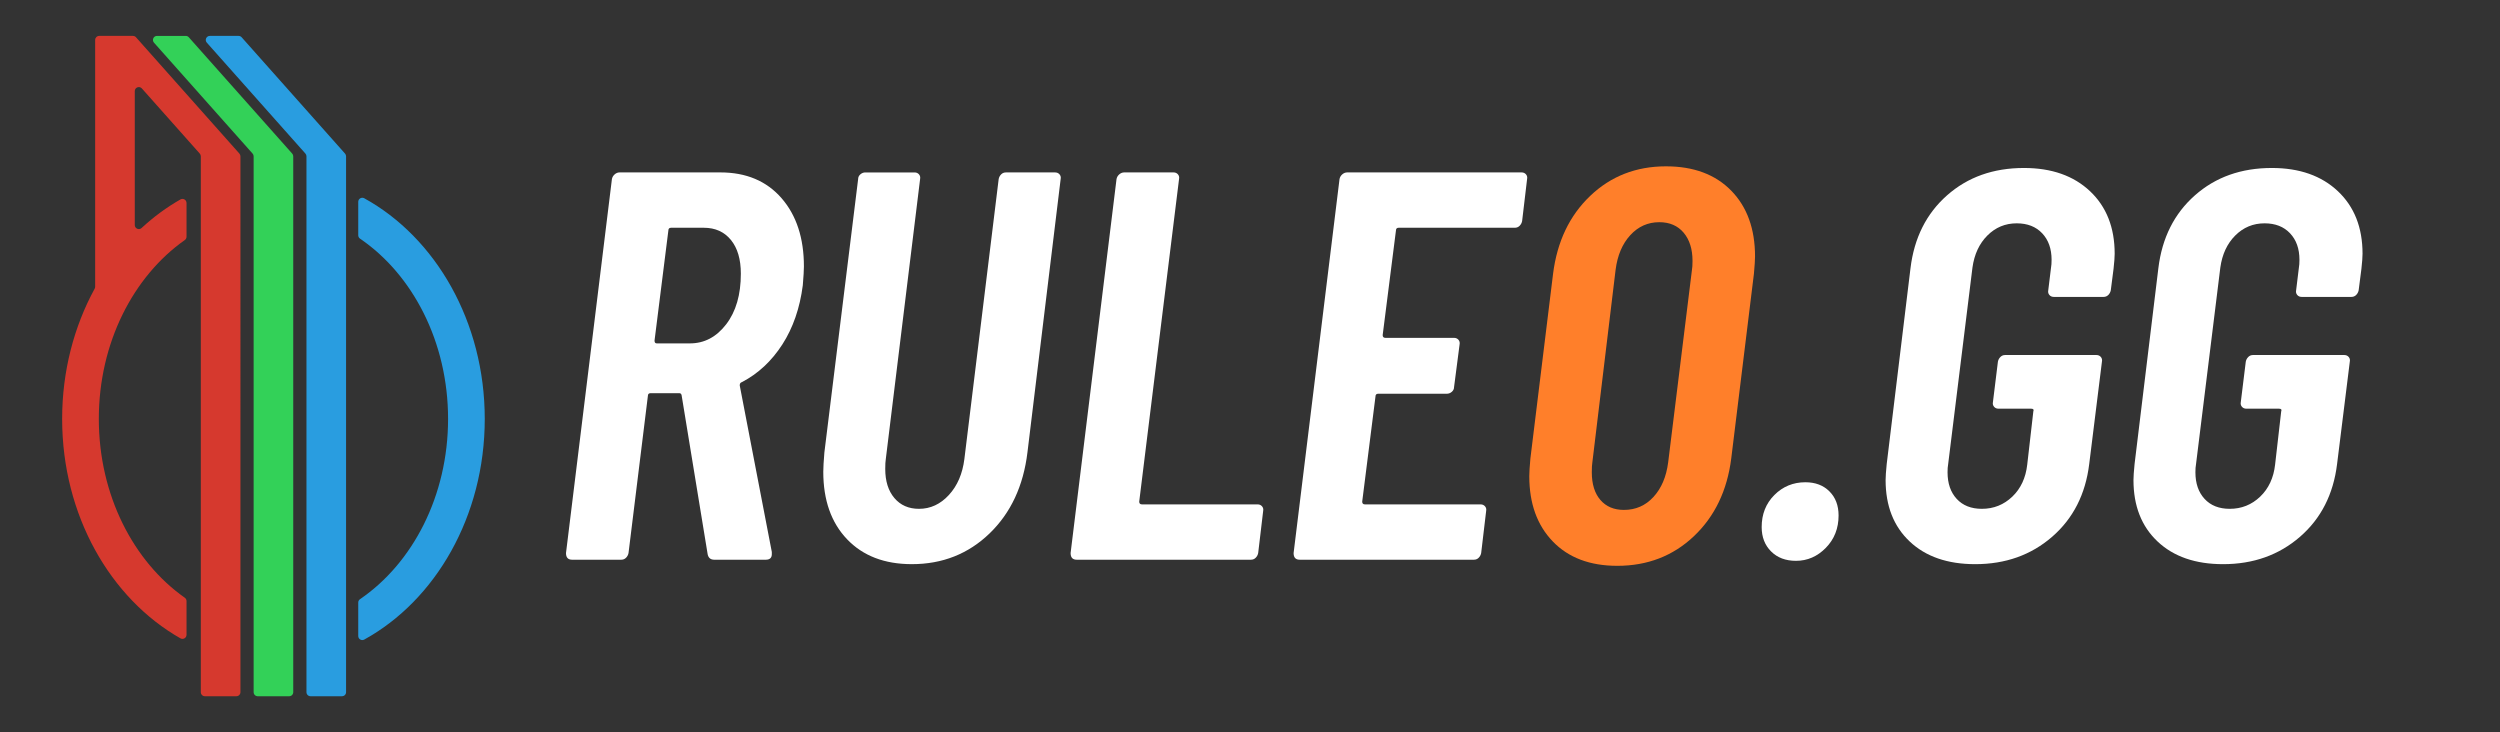 <?xml version="1.0" encoding="UTF-8" standalone="no"?>
<svg
   id="a"
   data-name="Layer 1"
   width="234.611"
   height="68.707"
   viewBox="0 0 234.611 68.707"
   version="1.1"
   sodipodi:docname="white menu logo.svg"
   inkscape:version="1.4.2 (f4327f4, 2025-05-13)"
   xmlns:inkscape="http://www.inkscape.org/namespaces/inkscape"
   xmlns:sodipodi="http://sodipodi.sourceforge.net/DTD/sodipodi-0.dtd"
   xmlns="http://www.w3.org/2000/svg"
   xmlns:svg="http://www.w3.org/2000/svg">
  <rect x="0" y="0" width="234.611" height="68.707" fill="#333333" stroke="none"/>
  <defs
     id="defs12" />
  <sodipodi:namedview
     id="namedview12"
     pagecolor="#ffffff"
     bordercolor="#000000"
     borderopacity="0.25"
     inkscape:showpageshadow="2"
     inkscape:pageopacity="0.0"
     inkscape:pagecheckerboard="0"
     inkscape:deskcolor="#d1d1d1"
     inkscape:zoom="5.1489489"
     inkscape:cx="90.309695"
     inkscape:cy="37.386272"
     inkscape:window-width="2560"
     inkscape:window-height="1009"
     inkscape:window-x="1912"
     inkscape:window-y="-8"
     inkscape:window-maximized="1"
     inkscape:current-layer="a" />
  <path
     d="m 27.14,65.338 h -2.957 c -0.21,0 -0.381,-0.17 -0.381,-0.381 V 14.668 c 0,-0.093 -0.034,-0.183 -0.096,-0.253 L 14.45,4.003 C 14.232,3.758 14.406,3.37 14.734,3.37 h 2.7 c 0.109,0 0.212,0.046 0.284,0.128 l 9.705,10.918 c 0.062,0.07 0.096,0.16 0.096,0.253 v 50.289 c 0,0.21 -0.17,0.381 -0.381,0.381 z"
     fill="#fff"
     id="path1"
     style="fill:#33d158;fill-opacity:1" />
  <path
     d="m 32.098,65.338 h -2.957 c -0.21,0 -0.381,-0.17 -0.381,-0.381 V 14.668 c 0,-0.093 -0.034,-0.183 -0.096,-0.253 L 19.408,4.002 C 19.19,3.757 19.364,3.369 19.692,3.369 h 2.7 c 0.109,0 0.212,0.046 0.284,0.128 l 9.705,10.918 c 0.062,0.07 0.096,0.16 0.096,0.253 v 50.289 c 0,0.21 -0.17,0.381 -0.381,0.381 z"
     fill="#fff"
     id="path2"
     style="fill:#299de0;fill-opacity:1" />
  <path
     d="m 8.93,3.75 v 23.16 c 0,0.063 -0.016,0.125 -0.046,0.18 -1.932,3.538 -3.052,7.728 -3.052,12.221 0,9.043 4.527,16.863 11.104,20.595 0.253,0.144 0.568,-0.041 0.568,-0.332 v -3.17 c 0,-0.124 -0.061,-0.239 -0.162,-0.31 -4.825,-3.395 -8.068,-9.647 -8.068,-16.783 0,-7.136 3.243,-13.388 8.068,-16.783 0.101,-0.071 0.162,-0.186 0.162,-0.31 v -3.169 c 0,-0.292 -0.315,-0.476 -0.569,-0.332 -1.304,0.741 -2.527,1.643 -3.651,2.683 -0.242,0.224 -0.636,0.048 -0.636,-0.282 V 8.553 c 0,-0.35 0.432,-0.514 0.665,-0.253 l 5.436,6.115 c 0.062,0.07 0.096,0.16 0.096,0.253 v 50.289 c 0,0.21 0.17,0.381 0.381,0.381 h 2.957 c 0.21,0 0.381,-0.17 0.381,-0.381 V 14.668 c 0,-0.093 -0.034,-0.183 -0.096,-0.253 L 12.762,3.497 C 12.69,3.416 12.586,3.369 12.478,3.369 H 9.311 c -0.21,0 -0.381,0.17 -0.381,0.381 z"
     fill="#fff"
     id="path3"
     style="fill:#d6392e;fill-opacity:1" />
  <path
     d="m 33.619,18.938 v 3.143 c 0,0.126 0.063,0.243 0.167,0.314 4.932,3.362 8.263,9.685 8.263,16.917 0,7.232 -3.331,13.554 -8.263,16.917 -0.104,0.071 -0.167,0.188 -0.167,0.314 v 3.143 c 0,0.289 0.311,0.474 0.565,0.334 6.687,-3.685 11.308,-11.572 11.308,-20.707 0,-9.135 -4.622,-17.022 -11.308,-20.707 -0.254,-0.14 -0.565,0.045 -0.565,0.334 z"
     fill="#fff"
     id="path4"
     style="fill:#299de0;fill-opacity:1" />
  <g
     id="g12">
    <path
       d="M66.409,52.008l-2.441-14.903c0-.034-.018-.078-.052-.13-.035-.052-.087-.078-.156-.078h-2.7c-.174,0-.26.087-.26.26l-1.817,14.746c-.035.174-.113.32-.234.441-.122.122-.269.182-.441.182h-4.621c-.381,0-.571-.208-.571-.623l4.31-35.101c.034-.173.121-.32.26-.441.138-.121.293-.181.467-.181h9.45c2.422,0,4.335.805,5.737,2.414,1.402,1.609,2.103,3.747,2.103,6.413,0,.347-.035.934-.104,1.765-.277,2.147-.918,3.998-1.921,5.556-1.004,1.558-2.268,2.735-3.79,3.531-.139.035-.208.139-.208.312l3.011,15.629v.208c0,.346-.191.519-.571.519h-4.829c-.346,0-.554-.173-.623-.519ZM62.722,21.632l-1.298,10.333c0,.174.069.26.207.26h3.116c1.35,0,2.484-.597,3.401-1.792.917-1.194,1.376-2.778,1.376-4.751,0-1.35-.312-2.406-.934-3.167-.623-.761-1.472-1.142-2.544-1.142h-3.064c-.174,0-.26.087-.26.26Z"
       fill="#fff"
       id="path5" />
    <path
       d="M79.493,50.606c-1.488-1.558-2.233-3.669-2.233-6.335,0-.38.034-.987.104-1.817l3.167-25.65c0-.173.069-.32.208-.441.138-.121.293-.181.467-.181h4.621c.173,0,.312.061.415.181.104.122.138.269.104.441l-3.219,26.274c-.035.207-.052.519-.052.934,0,1.143.286,2.051.857,2.726.571.675,1.341,1.013,2.311,1.013,1.073,0,2.007-.433,2.804-1.298.796-.865,1.28-1.99,1.454-3.375l3.219-26.274c.034-.173.112-.32.234-.441.121-.121.268-.181.441-.181h4.621c.173,0,.312.061.416.181.104.122.138.269.104.441l-3.116,25.65c-.381,3.15-1.566,5.686-3.557,7.607-1.991,1.921-4.422,2.882-7.295,2.882-2.562,0-4.587-.779-6.075-2.336Z"
       fill="#fff"
       id="path6" />
    <path
       d="M100.47,51.903l4.31-35.101c.034-.173.121-.32.26-.441.138-.121.293-.181.467-.181h4.621c.172,0,.311.061.415.181.104.122.138.269.104.441l-3.738,30.272c0,.174.086.26.259.26h10.852c.173,0,.312.061.416.182.104.121.138.269.104.441l-.467,3.946c-.035.174-.113.32-.234.441-.121.122-.268.182-.441.182h-16.356c-.381,0-.571-.208-.571-.623Z"
       fill="#fff"
       id="path7" />
    <path
       d="M142.607,21.191c-.122.121-.269.182-.441.182h-10.904c-.174,0-.26.087-.26.26l-1.246,9.814c0,.173.086.259.26.259h6.439c.172,0,.311.061.415.182.104.122.138.269.104.441l-.519,3.998c0,.174-.07.32-.208.441-.139.122-.295.182-.467.182h-6.439c-.174,0-.26.087-.26.26l-1.246,9.865c0,.174.086.26.259.26h10.852c.173,0,.312.061.416.182.104.121.138.269.104.441l-.467,3.946c-.035.174-.113.32-.234.441-.121.122-.268.182-.441.182h-16.356c-.381,0-.571-.208-.571-.623l4.31-35.101c.034-.173.121-.32.26-.441.138-.121.293-.181.467-.181h16.356c.173,0,.312.061.415.181.104.122.138.269.104.441l-.467,3.946c-.035.174-.113.32-.234.441Z"
       fill="#fff"
       id="path8" />
    <path
       d="M145.722,50.813c-1.472-1.523-2.207-3.565-2.207-6.127,0-.345.034-.9.104-1.661l2.129-17.343c.38-3.012,1.54-5.443,3.479-7.295,1.938-1.851,4.31-2.778,7.114-2.778,2.596,0,4.638.762,6.127,2.285,1.488,1.524,2.233,3.583,2.233,6.179,0,.312-.035.849-.104,1.61l-2.129,17.343c-.381,3.011-1.55,5.444-3.505,7.295-1.956,1.852-4.354,2.778-7.192,2.778-2.562,0-4.578-.761-6.049-2.285ZM155.172,46.633c.744-.813,1.203-1.895,1.376-3.245l2.233-18.07c.034-.173.052-.449.052-.831,0-1.107-.277-1.99-.831-2.648-.554-.657-1.316-.987-2.285-.987-1.073,0-1.982.407-2.726,1.22-.745.814-1.203,1.895-1.376,3.245l-2.181,18.07c-.035.207-.052.519-.052.934,0,1.109.268,1.973.805,2.596.536.623,1.272.935,2.207.935,1.107,0,2.033-.406,2.778-1.22Z"
       fill="#fff"
       id="path9"
       style="fill:#ff7f2a" />
    <path
       d="M166.206,51.748c-.589-.588-.883-1.35-.883-2.285,0-1.211.398-2.215,1.194-3.012.796-.796,1.765-1.194,2.908-1.194.934,0,1.687.285,2.258.857.571.571.857,1.324.857,2.259,0,1.212-.398,2.224-1.194,3.037-.797.814-1.731,1.22-2.804,1.22-.969,0-1.748-.293-2.336-.883Z"
       fill="#fff"
       id="path10" />
    <path
       d="M179.212,50.813c-1.506-1.419-2.259-3.34-2.259-5.764,0-.312.034-.813.104-1.506l2.233-18.381c.346-2.838,1.488-5.114,3.427-6.828,1.938-1.714,4.344-2.57,7.217-2.57,2.596,0,4.664.727,6.205,2.181,1.54,1.454,2.311,3.41,2.311,5.868,0,.311-.035.779-.104,1.402l-.26,2.025c-.035.174-.113.32-.234.441s-.269.182-.441.182h-4.673c-.174,0-.312-.06-.416-.182-.104-.121-.139-.268-.104-.441l.26-2.129c.034-.173.052-.415.052-.727,0-1.039-.294-1.869-.883-2.492-.589-.623-1.385-.934-2.389-.934-1.074,0-1.991.381-2.752,1.142-.762.762-1.229,1.765-1.402,3.011l-2.285,18.485c-.035.174-.052.415-.052.727,0,1.039.285,1.869.857,2.492.571.623,1.358.935,2.363.935,1.107,0,2.059-.381,2.856-1.142.796-.761,1.263-1.765,1.402-3.012l.571-4.984c.069-.173,0-.26-.207-.26h-3.064c-.174,0-.312-.06-.415-.182-.104-.121-.139-.268-.104-.441l.467-3.79c.034-.173.112-.32.234-.441s.268-.182.441-.182h8.568c.172,0,.311.061.415.182.104.121.138.269.104.441l-1.194,9.606c-.347,2.839-1.506,5.115-3.479,6.828-1.973,1.713-4.379,2.57-7.217,2.57-2.596,0-4.647-.709-6.153-2.129Z"
       fill="#fff"
       id="path11" />
    <path
       d="M202.473,50.813c-1.506-1.419-2.259-3.34-2.259-5.764,0-.312.034-.813.104-1.506l2.233-18.381c.346-2.838,1.488-5.114,3.427-6.828,1.938-1.714,4.344-2.57,7.217-2.57,2.596,0,4.664.727,6.205,2.181,1.54,1.454,2.311,3.41,2.311,5.868,0,.311-.035.779-.104,1.402l-.26,2.025c-.035.174-.113.32-.234.441s-.269.182-.441.182h-4.673c-.174,0-.312-.06-.416-.182-.104-.121-.139-.268-.104-.441l.26-2.129c.034-.173.052-.415.052-.727,0-1.039-.294-1.869-.883-2.492-.589-.623-1.385-.934-2.389-.934-1.074,0-1.991.381-2.752,1.142-.762.762-1.229,1.765-1.402,3.011l-2.285,18.485c-.035.174-.052.415-.052.727,0,1.039.285,1.869.857,2.492.571.623,1.358.935,2.363.935,1.107,0,2.059-.381,2.856-1.142.796-.761,1.263-1.765,1.402-3.012l.571-4.984c.069-.173,0-.26-.207-.26h-3.064c-.174,0-.312-.06-.415-.182-.104-.121-.139-.268-.104-.441l.467-3.79c.034-.173.112-.32.234-.441s.268-.182.441-.182h8.568c.172,0,.311.061.415.182.104.121.138.269.104.441l-1.194,9.606c-.347,2.839-1.506,5.115-3.479,6.828-1.973,1.713-4.379,2.57-7.217,2.57-2.596,0-4.647-.709-6.153-2.129Z"
       fill="#fff"
       id="path12" />
  </g>
</svg>
